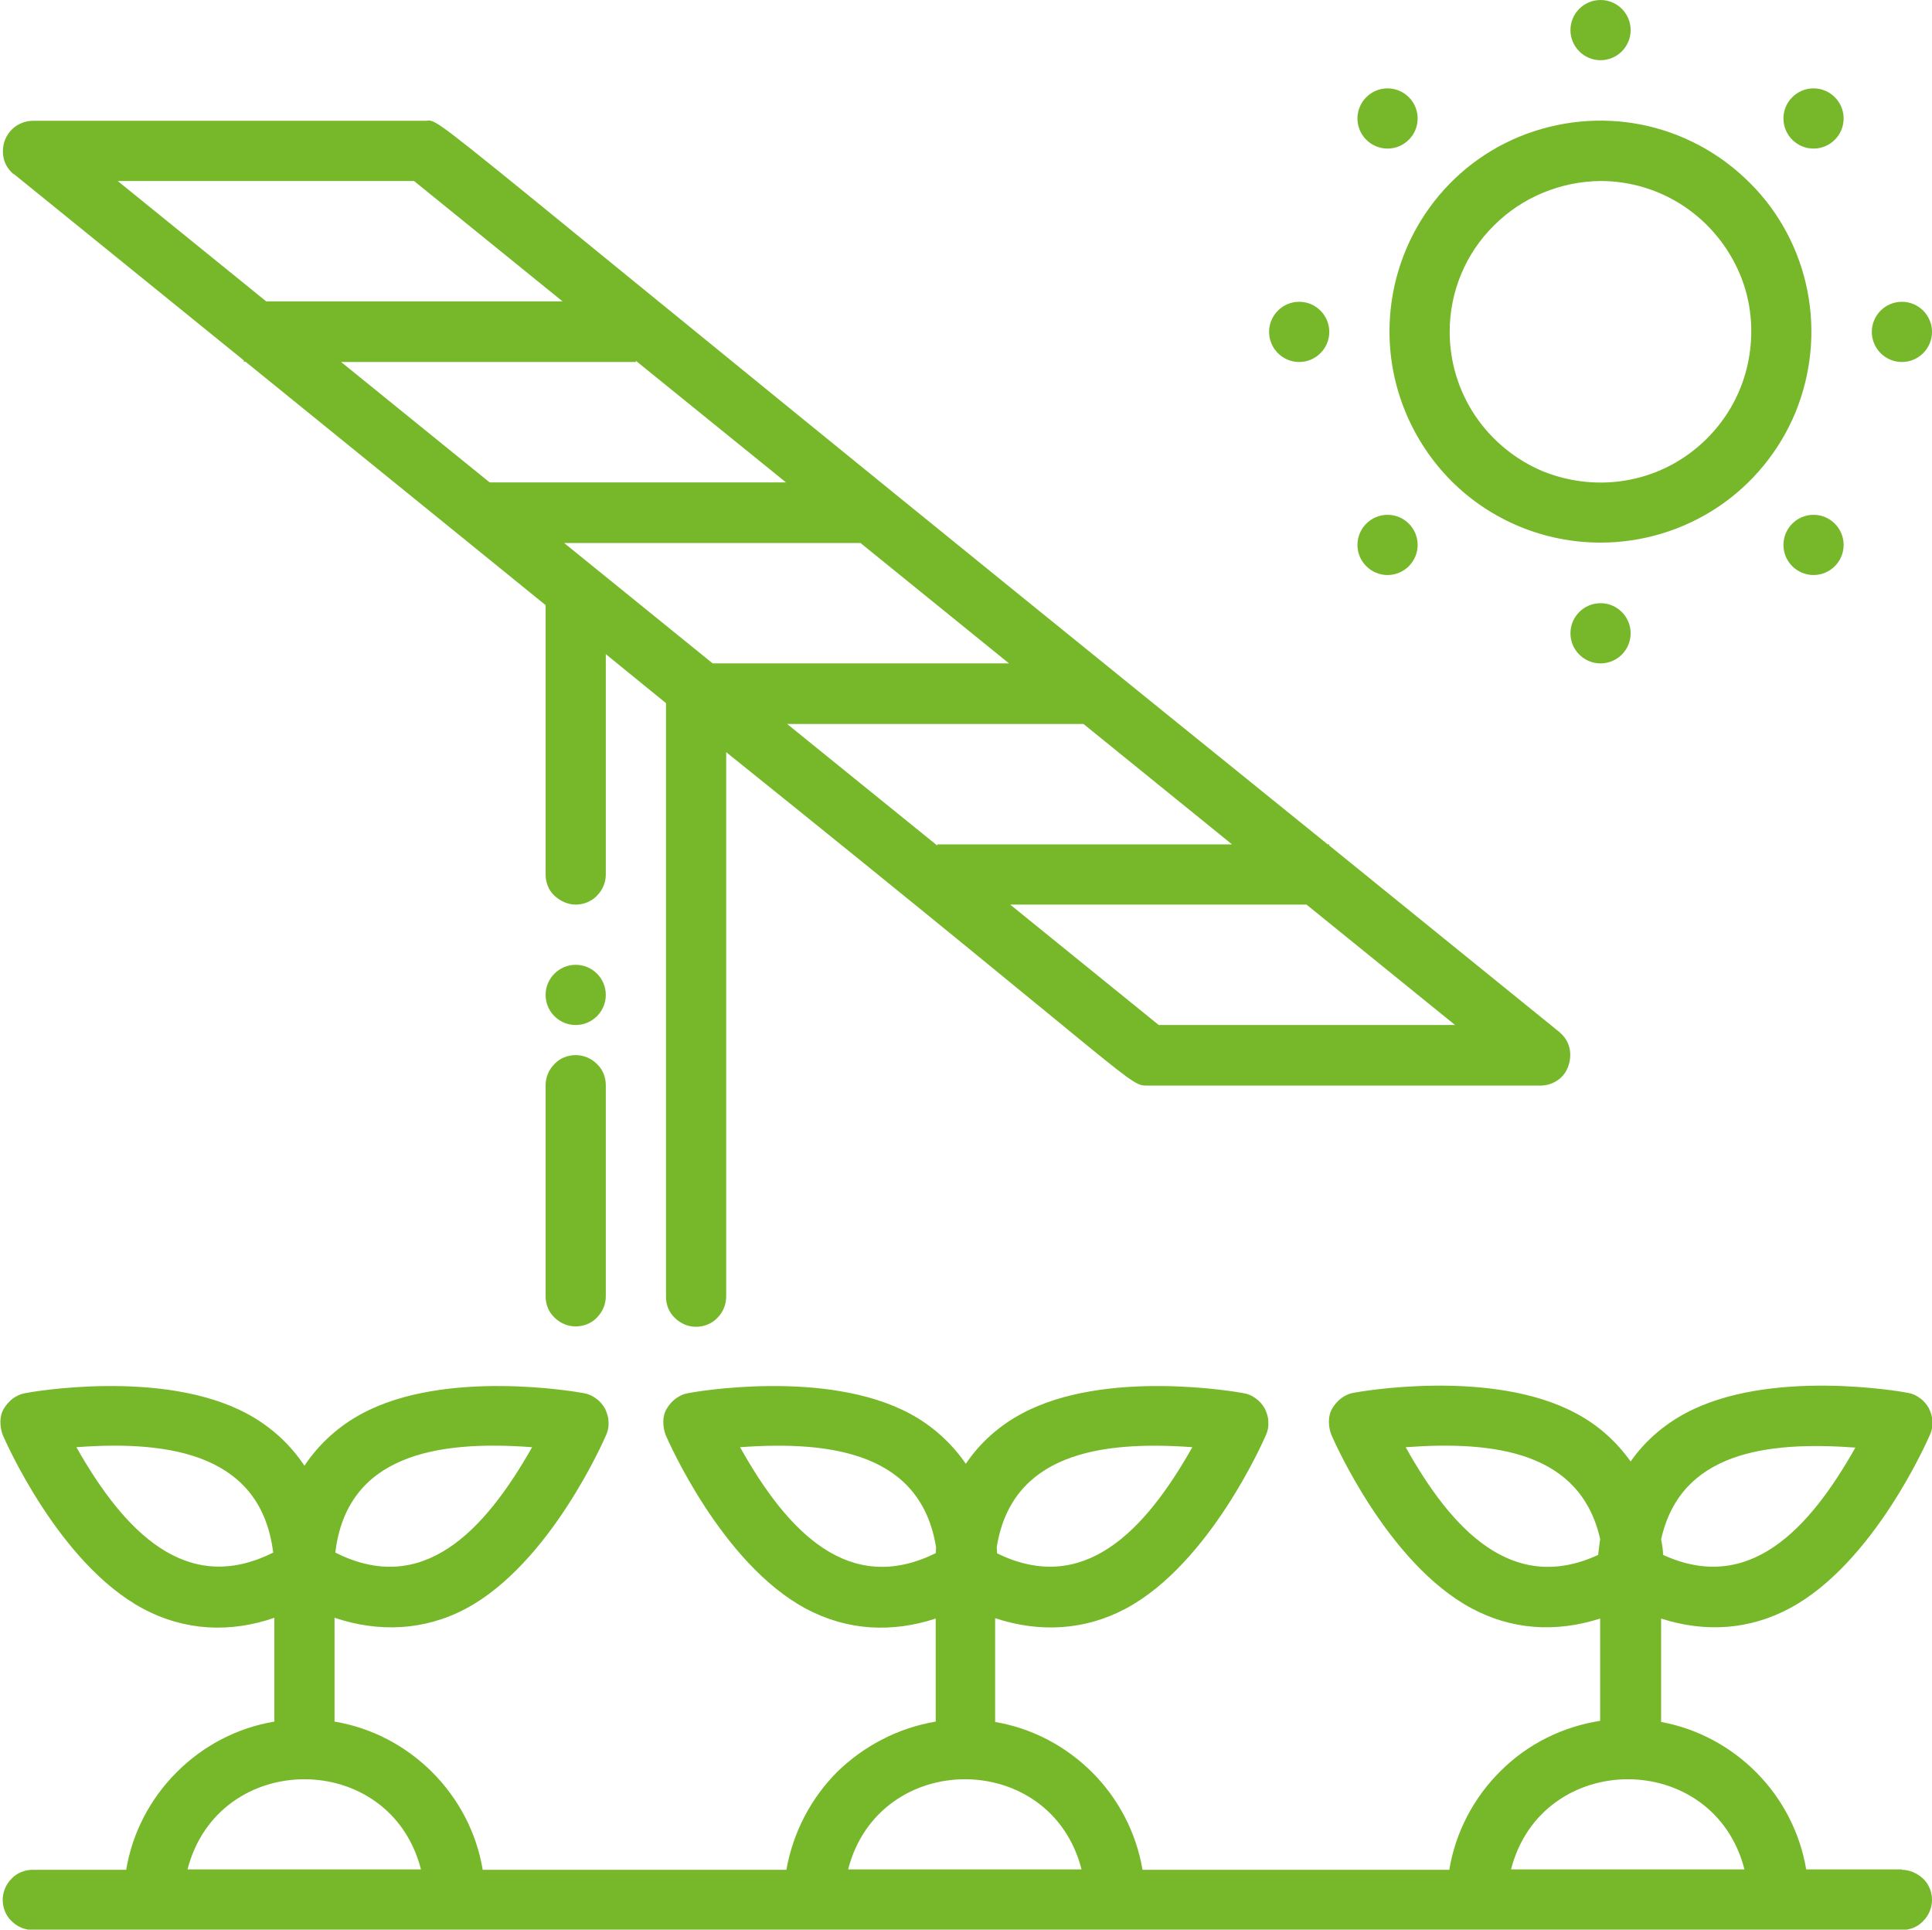 <?xml version="1.0" encoding="UTF-8"?>
<svg id="Calque_2" xmlns="http://www.w3.org/2000/svg" viewBox="0 0 50.07 50">
  <defs>
    <style>
      .cls-1 {
        fill: #76b82a;
      }
    </style>
  </defs>
  <g id="Calque_1-2" data-name="Calque_1">
    <g>
      <path class="cls-1" d="M49.29,48.44h-2.48c-.16-.95-.61-1.82-1.28-2.5-.67-.68-1.54-1.15-2.48-1.32v-2.68c1.15.37,2.3.29,3.34-.27,2.18-1.17,3.57-4.36,3.63-4.5.05-.11.07-.22.06-.34,0-.12-.04-.23-.09-.34-.06-.1-.13-.19-.23-.26-.09-.07-.2-.12-.32-.14-.15-.03-3.58-.64-5.76.53-.56.3-1.05.72-1.42,1.25-.37-.52-.85-.95-1.42-1.25-2.18-1.17-5.61-.56-5.76-.53-.12.02-.22.07-.32.14-.09.07-.17.16-.23.26-.06.1-.09.22-.09.34,0,.12.02.23.06.34.06.14,1.45,3.33,3.63,4.5,1.04.56,2.18.64,3.34.27v2.65c-.97.15-1.88.6-2.58,1.3-.7.69-1.17,1.59-1.33,2.56h-7.95c-.16-.95-.62-1.84-1.3-2.52s-1.56-1.15-2.52-1.31v-2.69c1.15.38,2.32.32,3.39-.25,2.18-1.17,3.57-4.36,3.63-4.5.05-.11.07-.22.06-.34,0-.12-.04-.23-.09-.34-.06-.1-.13-.19-.23-.26-.09-.07-.2-.12-.32-.14-.15-.03-3.58-.64-5.75.53-.58.31-1.08.75-1.45,1.3-.37-.54-.87-.99-1.45-1.3-2.18-1.17-5.61-.56-5.75-.53-.12.02-.22.07-.32.14-.09.07-.17.16-.23.26-.06.1-.09.22-.09.34,0,.12.02.23.06.34.06.14,1.45,3.33,3.63,4.5,1.08.58,2.24.63,3.37.26v2.67c-.96.16-1.85.62-2.55,1.3-.69.69-1.15,1.58-1.32,2.54h-7.87c-.16-.96-.62-1.84-1.31-2.53-.69-.69-1.57-1.15-2.53-1.31v-2.69c1.14.38,2.32.34,3.41-.24,2.18-1.17,3.57-4.36,3.63-4.5.05-.11.07-.22.06-.34,0-.12-.04-.23-.09-.34-.06-.1-.13-.19-.23-.26-.09-.07-.2-.12-.32-.14-.15-.03-3.58-.64-5.75.53-.6.32-1.11.78-1.49,1.35-.38-.57-.89-1.03-1.49-1.35-2.18-1.17-5.61-.56-5.75-.53-.12.02-.22.07-.32.14-.09.07-.17.16-.23.26-.06.1-.09.22-.09.34,0,.12.02.23.06.34.06.14,1.45,3.33,3.63,4.5,1.1.59,2.28.63,3.41.24v2.69c-.96.16-1.84.62-2.53,1.31-.69.69-1.15,1.57-1.31,2.53H.85c-.21,0-.41.08-.55.23-.15.15-.23.35-.23.55s.08.41.23.55c.15.15.35.23.55.23h48.44c.21,0,.41-.08.55-.23.15-.15.23-.35.23-.55s-.08-.41-.23-.55-.35-.23-.55-.23ZM48.09,37.5c-1.2,2.13-2.76,3.81-4.99,2.79,0-.12-.02-.25-.05-.4.5-2.26,2.72-2.55,5.04-2.38ZM41.42,40.29c-2.23,1.03-3.8-.66-4.99-2.79,2.31-.17,4.53.12,5.04,2.38-.02.15-.04.29-.05.4ZM30.9,37.5c-1.24,2.2-2.83,3.84-5.06,2.75,0-.05,0-.09-.01-.15.38-2.41,2.64-2.78,5.08-2.6ZM13.79,37.5c-1.24,2.19-2.84,3.87-5.1,2.73.3-2.51,2.59-2.92,5.1-2.73h0ZM1.98,37.5c2.52-.19,4.79.23,5.1,2.73-2.25,1.13-3.86-.54-5.1-2.73h0ZM4.86,48.44c.8-3.11,5.25-3.12,6.05,0h-6.05ZM24.24,40.25c-2.24,1.1-3.83-.55-5.06-2.75,2.44-.18,4.7.19,5.08,2.6,0,.05-.01.1-.01.15ZM21.98,48.44c.8-3.11,5.25-3.12,6.05,0h-6.05ZM39.16,48.44c.8-3.11,5.25-3.12,6.05,0h-6.05Z"/>
      <path class="cls-1" d="M.36,4.51l5.96,4.83v.03h.04l7.78,6.31v6.98c0,.21.08.41.23.55s.35.23.55.23.41-.08.55-.23c.15-.15.23-.35.23-.55v-5.71l1.56,1.27v15.38c0,.21.08.41.23.55.15.15.35.23.55.23s.41-.08.55-.23c.15-.15.23-.35.23-.55v-14.11c10.88,8.74,10.41,8.64,10.94,8.64h10.16c.16,0,.32-.05.45-.14.13-.09.23-.22.28-.38.05-.15.06-.32.02-.47-.04-.16-.13-.29-.26-.4l-5.96-4.83v-.03h-.04C10.12,2.26,11.54,3.13,11.01,3.13H.86c-.16,0-.32.05-.45.14-.13.09-.23.22-.29.38-.05.15-.06.32-.02.47.04.16.13.29.26.4ZM37.71,26.56h-7.68l-3.85-3.12h7.68l3.85,3.12ZM31.93,21.88h-7.64v.03l-3.89-3.15h7.68l3.85,3.12ZM26.15,17.19h-7.68l-3.85-3.12h7.68l3.85,3.12ZM16.48,9.35l3.89,3.15h-7.68l-3.85-3.12h7.64v-.03ZM10.73,4.69l3.85,3.12h-7.68l-3.85-3.12h7.68Z"/>
      <path class="cls-1" d="M41.48,14.06c1.08,0,2.14-.32,3.04-.92.9-.6,1.6-1.46,2.01-2.45.41-1,.52-2.1.31-3.16-.21-1.06-.73-2.04-1.5-2.8-.76-.76-1.74-1.29-2.8-1.5-1.06-.21-2.16-.1-3.16.31-1,.41-1.85,1.11-2.45,2.01s-.92,1.96-.92,3.04c0,1.45.58,2.84,1.6,3.87,1.03,1.03,2.42,1.6,3.87,1.6ZM41.48,4.69c.77,0,1.53.23,2.17.66.64.43,1.14,1.04,1.44,1.75.3.71.37,1.5.22,2.26-.15.76-.52,1.45-1.07,2s-1.24.92-2,1.07c-.76.15-1.54.07-2.26-.22-.71-.3-1.32-.8-1.75-1.44-.43-.64-.66-1.4-.66-2.17,0-1.04.41-2.03,1.15-2.76.73-.73,1.73-1.14,2.76-1.15Z"/>
      <path class="cls-1" d="M41.48,1.56c.43,0,.78-.35.78-.78s-.35-.78-.78-.78-.78.35-.78.78.35.78.78.78Z"/>
      <path class="cls-1" d="M41.48,17.19c.43,0,.78-.35.78-.78s-.35-.78-.78-.78-.78.35-.78.78.35.78.78.78Z"/>
      <path class="cls-1" d="M49.29,9.38c.43,0,.78-.35.78-.78s-.35-.78-.78-.78-.78.35-.78.78.35.78.78.78Z"/>
      <path class="cls-1" d="M33.67,9.38c.43,0,.78-.35.78-.78s-.35-.78-.78-.78-.78.35-.78.78.35.78.78.78Z"/>
      <path class="cls-1" d="M35.96,3.85c.43,0,.78-.35.78-.78s-.35-.78-.78-.78-.78.35-.78.78.35.78.78.78Z"/>
      <path class="cls-1" d="M14.92,26.56c.43,0,.78-.35.78-.78s-.35-.78-.78-.78-.78.35-.78.78.35.78.78.78Z"/>
      <path class="cls-1" d="M47,14.9c.43,0,.78-.35.78-.78s-.35-.78-.78-.78-.78.35-.78.78.35.78.78.78Z"/>
      <path class="cls-1" d="M47,3.85c.43,0,.78-.35.78-.78s-.35-.78-.78-.78-.78.35-.78.78.35.78.78.78Z"/>
      <path class="cls-1" d="M35.96,14.9c.43,0,.78-.35.78-.78s-.35-.78-.78-.78-.78.35-.78.78.35.78.78.78Z"/>
      <path class="cls-1" d="M14.92,27.34c-.21,0-.41.08-.55.23-.15.15-.23.35-.23.55v5.47c0,.21.08.41.23.55.15.15.35.23.55.23s.41-.08.55-.23c.15-.15.23-.35.23-.55v-5.47c0-.21-.08-.41-.23-.55-.15-.15-.35-.23-.55-.23Z"/>
    </g>
  </g>
</svg>
